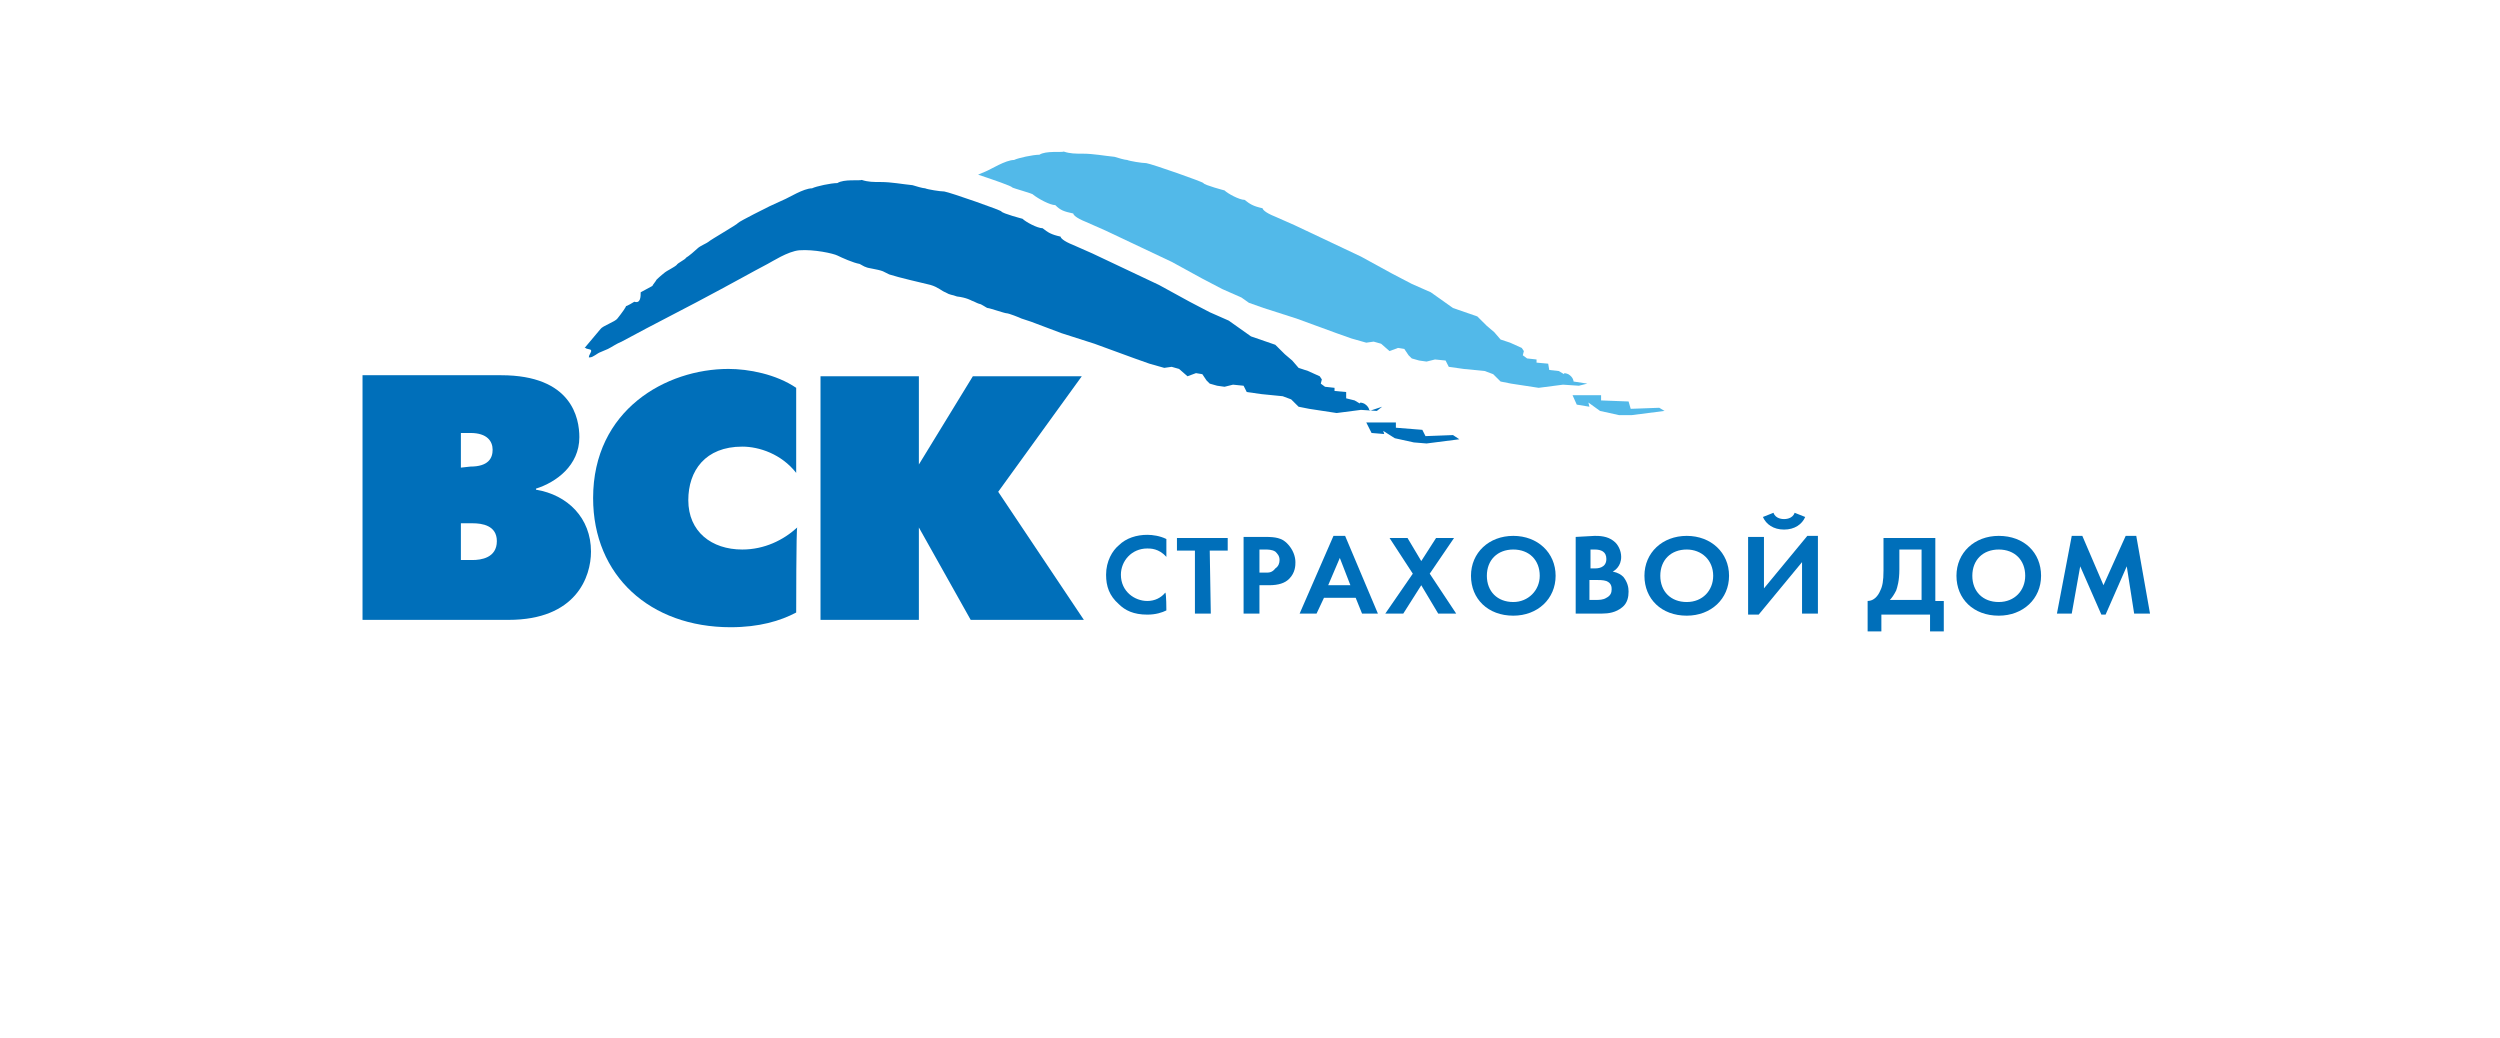 <svg width="200" height="83" viewBox="0 0 200 83" fill="none" xmlns="http://www.w3.org/2000/svg">
<g clip-path="url(#clip0_3637_34723)">
<path d="M65.641 30.103H73.51V37.159L77.826 30.103H86.541L79.856 39.343L86.71 49.591H77.656L73.51 42.199V49.591H65.641V30.103Z" fill="#006FBA"/>
<path d="M63.695 49.002C62.425 49.674 60.733 50.178 58.449 50.178C52.018 50.178 47.449 46.062 47.449 39.846C47.449 32.79 53.287 29.514 58.279 29.514C59.887 29.514 62.087 29.934 63.695 31.026V37.83C62.51 36.318 60.733 35.73 59.379 35.73C56.418 35.73 55.064 37.662 55.064 40.014C55.064 42.534 56.925 43.962 59.379 43.962C61.156 43.962 62.679 43.206 63.779 42.198C63.695 42.198 63.695 49.002 63.695 49.002Z" fill="#006FBA"/>
<path d="M36.871 37.41V34.638H37.633C38.986 34.638 39.41 35.31 39.41 35.982C39.41 36.654 39.071 37.326 37.633 37.326L36.871 37.41ZM29.002 30.018V49.59H40.679C46.094 49.59 47.279 46.146 47.279 44.13C47.279 41.442 45.417 39.594 42.879 39.174V39.09C44.486 38.586 46.348 37.242 46.348 34.974C46.348 33.462 45.756 30.018 40.086 30.018H29.002ZM36.871 44.802V41.862H37.802C38.563 41.862 39.748 42.03 39.748 43.29C39.748 44.634 38.479 44.802 37.802 44.802H36.871Z" fill="#006FBA"/>
<path d="M132.741 32.622L130.456 32.706L130.287 32.118L128.087 32.034V31.614H125.802L126.141 32.37L127.156 32.538L127.071 32.202L128.002 32.874L129.525 33.21H130.541L133.164 32.874L132.741 32.622Z" fill="#52B9E9"/>
<path d="M126.986 30.69L125.886 30.522C125.886 30.522 125.886 30.186 125.463 29.934C125.04 29.766 125.124 29.934 125.124 29.934L124.701 29.682L123.94 29.598L123.855 29.094L122.924 29.01V28.758L122.163 28.674L121.824 28.422L121.909 28.086L121.74 27.834L120.809 27.414L120.047 27.162L119.54 26.574L118.947 26.07L118.186 25.314L116.24 24.642L114.463 23.382L113.701 23.046L112.94 22.71L111.332 21.87L108.878 20.526L103.547 18.006L102.024 17.334C101.178 16.998 101.009 16.746 101.009 16.662C100.247 16.494 99.993 16.326 99.57 15.99C99.147 15.99 98.216 15.486 97.963 15.234C97.963 15.234 96.355 14.814 96.27 14.646C96.27 14.562 92.209 13.134 91.701 13.05C91.363 13.05 90.347 12.882 90.178 12.798C90.009 12.798 89.416 12.63 89.163 12.546C88.317 12.462 87.47 12.294 86.624 12.294C86.032 12.294 85.609 12.294 85.101 12.126C84.932 12.21 83.663 12.042 83.155 12.378C82.647 12.378 81.463 12.63 81.124 12.798C80.447 12.798 79.263 13.554 78.84 13.722C78.67 13.806 78.416 13.89 78.247 13.974C79.516 14.394 80.955 14.898 80.955 14.982C81.04 15.066 82.647 15.486 82.647 15.57C83.07 15.906 84.001 16.41 84.424 16.41C84.847 16.83 85.101 16.914 85.863 17.082C85.863 17.166 86.032 17.418 86.878 17.754L88.401 18.426L93.732 20.946L96.186 22.29L97.793 23.13L98.555 23.466L99.317 23.802L99.909 24.222L101.093 24.642L103.717 25.482L106.932 26.658L108.117 27.078L109.301 27.414L109.893 27.33L110.486 27.498L111.163 28.086L111.84 27.834L112.347 27.918L112.686 28.422L112.94 28.674L113.532 28.842L114.124 28.926L114.801 28.758L115.647 28.842L115.901 29.346L117.086 29.514L117.932 29.598L118.778 29.682L119.455 29.934L120.047 30.522L120.893 30.69L123.093 31.026L125.04 30.774L126.309 30.858L126.986 30.69Z" fill="#52B9E9"/>
<path d="M109.302 33.798H111.671V34.218L113.786 34.386L114.04 34.89L116.24 34.806L116.748 35.142L114.125 35.478L113.109 35.394L111.586 35.058L110.655 34.47L110.74 34.722L109.725 34.638L109.302 33.798Z" fill="#006FBA"/>
<path d="M109.555 32.874C109.555 32.874 109.555 32.538 109.132 32.286C108.709 32.118 108.793 32.286 108.793 32.286L108.37 32.034L107.693 31.866V31.362L106.763 31.278V31.026L106.001 30.942L105.663 30.69L105.747 30.354L105.578 30.102L104.647 29.682L103.886 29.43L103.378 28.842L102.786 28.338L102.024 27.582L100.078 26.91L98.301 25.65L97.54 25.314L96.778 24.978L95.17 24.138L92.716 22.794L87.386 20.274L85.863 19.602C85.016 19.266 84.847 19.014 84.847 18.93C84.086 18.762 83.832 18.594 83.409 18.258C82.986 18.258 82.055 17.754 81.801 17.502C81.801 17.502 80.194 17.082 80.109 16.914C80.109 16.83 76.047 15.402 75.54 15.318C75.201 15.318 74.186 15.15 74.016 15.066C73.847 15.066 73.255 14.898 73.001 14.814C72.155 14.73 71.309 14.562 70.463 14.562C69.87 14.562 69.447 14.562 68.94 14.394C68.77 14.478 67.501 14.31 66.993 14.646C66.486 14.646 65.301 14.898 64.963 15.066C64.286 15.066 63.101 15.822 62.678 15.99C62.34 16.158 61.916 16.326 61.578 16.494C61.409 16.578 59.209 17.67 59.04 17.838C59.04 17.922 56.84 19.182 56.67 19.35C56.586 19.434 55.993 19.686 55.824 19.854C55.655 20.022 55.063 20.526 54.894 20.61C54.809 20.778 54.217 21.03 54.132 21.198C53.963 21.366 53.286 21.702 53.201 21.786C53.201 21.786 52.778 22.122 52.524 22.374C52.44 22.542 52.27 22.71 52.186 22.878C52.017 22.962 51.424 23.298 51.255 23.382C51.255 23.718 51.255 24.306 50.747 24.138C50.747 24.138 50.07 24.558 50.07 24.474C50.155 24.474 49.732 25.062 49.394 25.482C49.224 25.734 48.209 26.07 48.04 26.322C47.617 26.826 47.194 27.33 46.77 27.834C46.77 27.834 46.77 27.834 46.855 27.834C46.855 27.918 47.194 27.918 47.278 28.002C47.363 28.17 47.109 28.338 47.109 28.59C47.109 28.59 47.109 28.59 47.194 28.59C47.447 28.59 47.786 28.254 48.04 28.17C48.209 28.086 48.463 28.002 48.632 27.918C48.97 27.75 49.309 27.498 49.732 27.33C52.355 25.902 55.063 24.558 57.686 23.13C58.955 22.458 59.97 21.87 61.409 21.114C61.747 20.946 63.017 20.106 63.947 20.022C65.132 19.938 66.655 20.274 66.993 20.442C67.332 20.61 68.263 21.03 68.77 21.114C68.94 21.198 69.194 21.366 69.278 21.366C69.363 21.45 70.209 21.534 70.632 21.702C70.801 21.786 70.97 21.87 71.14 21.954C71.901 22.206 73.763 22.626 74.44 22.794C75.032 22.962 75.37 23.298 75.624 23.382C76.047 23.634 76.132 23.55 76.555 23.718C77.317 23.802 77.74 24.054 77.74 24.054C77.993 24.138 78.078 24.222 78.332 24.306C78.501 24.306 78.924 24.642 79.009 24.642C79.178 24.642 80.363 25.062 80.532 25.062C80.701 25.062 81.547 25.398 81.716 25.482C81.97 25.566 82.224 25.65 82.478 25.734L84.932 26.658L87.555 27.498L90.77 28.674L91.955 29.094L93.14 29.43L93.732 29.346L94.324 29.514L95.001 30.102L95.678 29.85L96.186 29.934L96.524 30.438L96.778 30.69L97.37 30.858L97.963 30.942L98.64 30.774L99.486 30.858L99.74 31.362L100.924 31.53L101.77 31.614L102.617 31.698L103.293 31.95L103.886 32.538L104.732 32.706L106.932 33.042L108.878 32.79L110.147 32.874L110.57 32.538L109.555 32.874Z" fill="#006FBA"/>
<path d="M93.31 48.834C92.972 49.002 92.464 49.17 91.787 49.17C90.687 49.17 90.01 48.834 89.503 48.33C88.741 47.658 88.487 46.902 88.487 45.978C88.487 44.886 88.995 44.046 89.503 43.626C90.095 43.038 90.941 42.786 91.787 42.786C92.21 42.786 92.803 42.87 93.31 43.122V44.55C92.718 43.878 92.041 43.878 91.787 43.878C90.518 43.878 89.672 44.886 89.672 45.978C89.672 47.322 90.772 48.078 91.787 48.078C92.379 48.078 92.887 47.826 93.226 47.406C93.31 47.49 93.31 48.834 93.31 48.834Z" fill="#006FBA"/>
<path d="M96.864 49.086H95.594V44.046H94.156V43.038H98.217V44.046H96.779L96.864 49.086Z" fill="#006FBA"/>
<path d="M100.756 43.962H101.179C101.433 43.962 101.772 43.962 102.026 44.13C102.195 44.298 102.364 44.466 102.364 44.802C102.364 45.054 102.279 45.306 102.026 45.474C101.772 45.81 101.518 45.81 101.264 45.81H100.756V43.962ZM99.487 42.954V49.086H100.756V46.818H101.518C102.279 46.818 102.787 46.65 103.126 46.314C103.633 45.81 103.633 45.222 103.633 44.97C103.633 44.55 103.464 43.962 102.956 43.458C102.533 43.038 102.026 42.954 101.264 42.954H99.487Z" fill="#006FBA"/>
<path d="M106.255 46.818L107.186 44.634L108.032 46.818H106.255ZM108.963 49.086H110.232L107.609 42.87H106.678L103.971 49.086H105.325L105.917 47.826H108.455L108.963 49.086Z" fill="#006FBA"/>
<path d="M113.024 45.894L111.163 43.038H112.601L113.701 44.886L114.886 43.038H116.324L114.378 45.894L116.494 49.086H115.055L113.701 46.818L112.263 49.086H110.824L113.024 45.894Z" fill="#006FBA"/>
<path d="M121.064 48.162C119.795 48.162 118.949 47.322 118.949 46.062C118.949 44.802 119.795 43.962 121.064 43.962C122.333 43.962 123.179 44.802 123.179 46.062C123.179 47.238 122.249 48.162 121.064 48.162ZM121.064 42.87C119.118 42.87 117.679 44.214 117.679 46.062C117.679 47.91 119.033 49.254 121.064 49.254C123.01 49.254 124.449 47.91 124.449 46.062C124.449 44.214 123.01 42.87 121.064 42.87Z" fill="#006FBA"/>
<path d="M127.24 43.962H127.578C128.086 43.962 128.509 44.13 128.509 44.718C128.509 45.474 127.747 45.474 127.578 45.474H127.24V43.962ZM126.055 42.954V49.086H128.17C128.678 49.086 129.27 49.002 129.778 48.582C130.201 48.246 130.286 47.742 130.286 47.322C130.286 46.986 130.201 46.566 129.863 46.146C129.694 45.978 129.44 45.81 129.017 45.726C129.186 45.642 129.694 45.306 129.694 44.55C129.694 44.046 129.44 43.542 129.101 43.29C128.594 42.87 127.917 42.87 127.578 42.87L126.055 42.954ZM127.24 46.398H127.663C127.917 46.398 128.255 46.398 128.509 46.482C128.932 46.65 128.932 46.986 128.932 47.154C128.932 47.406 128.847 47.658 128.509 47.826C128.255 47.994 127.917 47.994 127.663 47.994H127.155V46.398H127.24Z" fill="#006FBA"/>
<path d="M134.94 48.162C133.67 48.162 132.824 47.322 132.824 46.062C132.824 44.802 133.67 43.962 134.94 43.962C136.124 43.962 137.055 44.802 137.055 46.062C137.055 47.238 136.209 48.162 134.94 48.162ZM134.94 42.87C132.994 42.87 131.555 44.214 131.555 46.062C131.555 47.91 132.909 49.254 134.94 49.254C136.886 49.254 138.324 47.91 138.324 46.062C138.324 44.214 136.886 42.87 134.94 42.87Z" fill="#006FBA"/>
<path d="M141.117 42.954V47.07L144.586 42.87H145.433V49.086H144.163V44.97L140.694 49.17H139.848V42.954C139.933 42.954 141.117 42.954 141.117 42.954ZM141.879 41.022C142.048 41.526 142.64 41.526 142.725 41.526C142.81 41.526 143.402 41.526 143.571 41.022L144.417 41.358C144.163 41.946 143.571 42.366 142.725 42.366C141.879 42.366 141.286 41.946 141.033 41.358L141.879 41.022Z" fill="#006FBA"/>
<path d="M151.864 43.962H153.726V47.994H151.187C151.356 47.826 151.526 47.574 151.695 47.238C151.78 46.986 151.949 46.482 151.949 45.558V43.962H151.864ZM150.68 42.954V45.642C150.68 46.482 150.595 46.902 150.426 47.238C150.256 47.658 149.918 48.078 149.41 48.078V50.514H150.51V49.17H154.403V50.514H155.503V48.078H154.826V43.038H150.68V42.954Z" fill="#006FBA"/>
<path d="M159.901 48.162C158.632 48.162 157.786 47.322 157.786 46.062C157.786 44.802 158.632 43.962 159.901 43.962C161.17 43.962 162.017 44.802 162.017 46.062C162.017 47.238 161.17 48.162 159.901 48.162ZM159.901 42.87C157.955 42.87 156.517 44.214 156.517 46.062C156.517 47.91 157.87 49.254 159.901 49.254C161.847 49.254 163.286 47.91 163.286 46.062C163.286 44.214 161.932 42.87 159.901 42.87Z" fill="#006FBA"/>
<path d="M164.555 49.086L165.74 42.87H166.586L168.278 46.818L170.055 42.87H170.901L172.001 49.086H170.732L170.14 45.306L168.447 49.17H168.109L166.417 45.306L165.74 49.086H164.555Z" fill="#006FBA"/>
</g>
<defs>
<clipPath id="clip0_3637_34723">
<rect width="143" height="42" fill="white" transform="translate(29 12)"/>
</clipPath>
</defs>
</svg>
